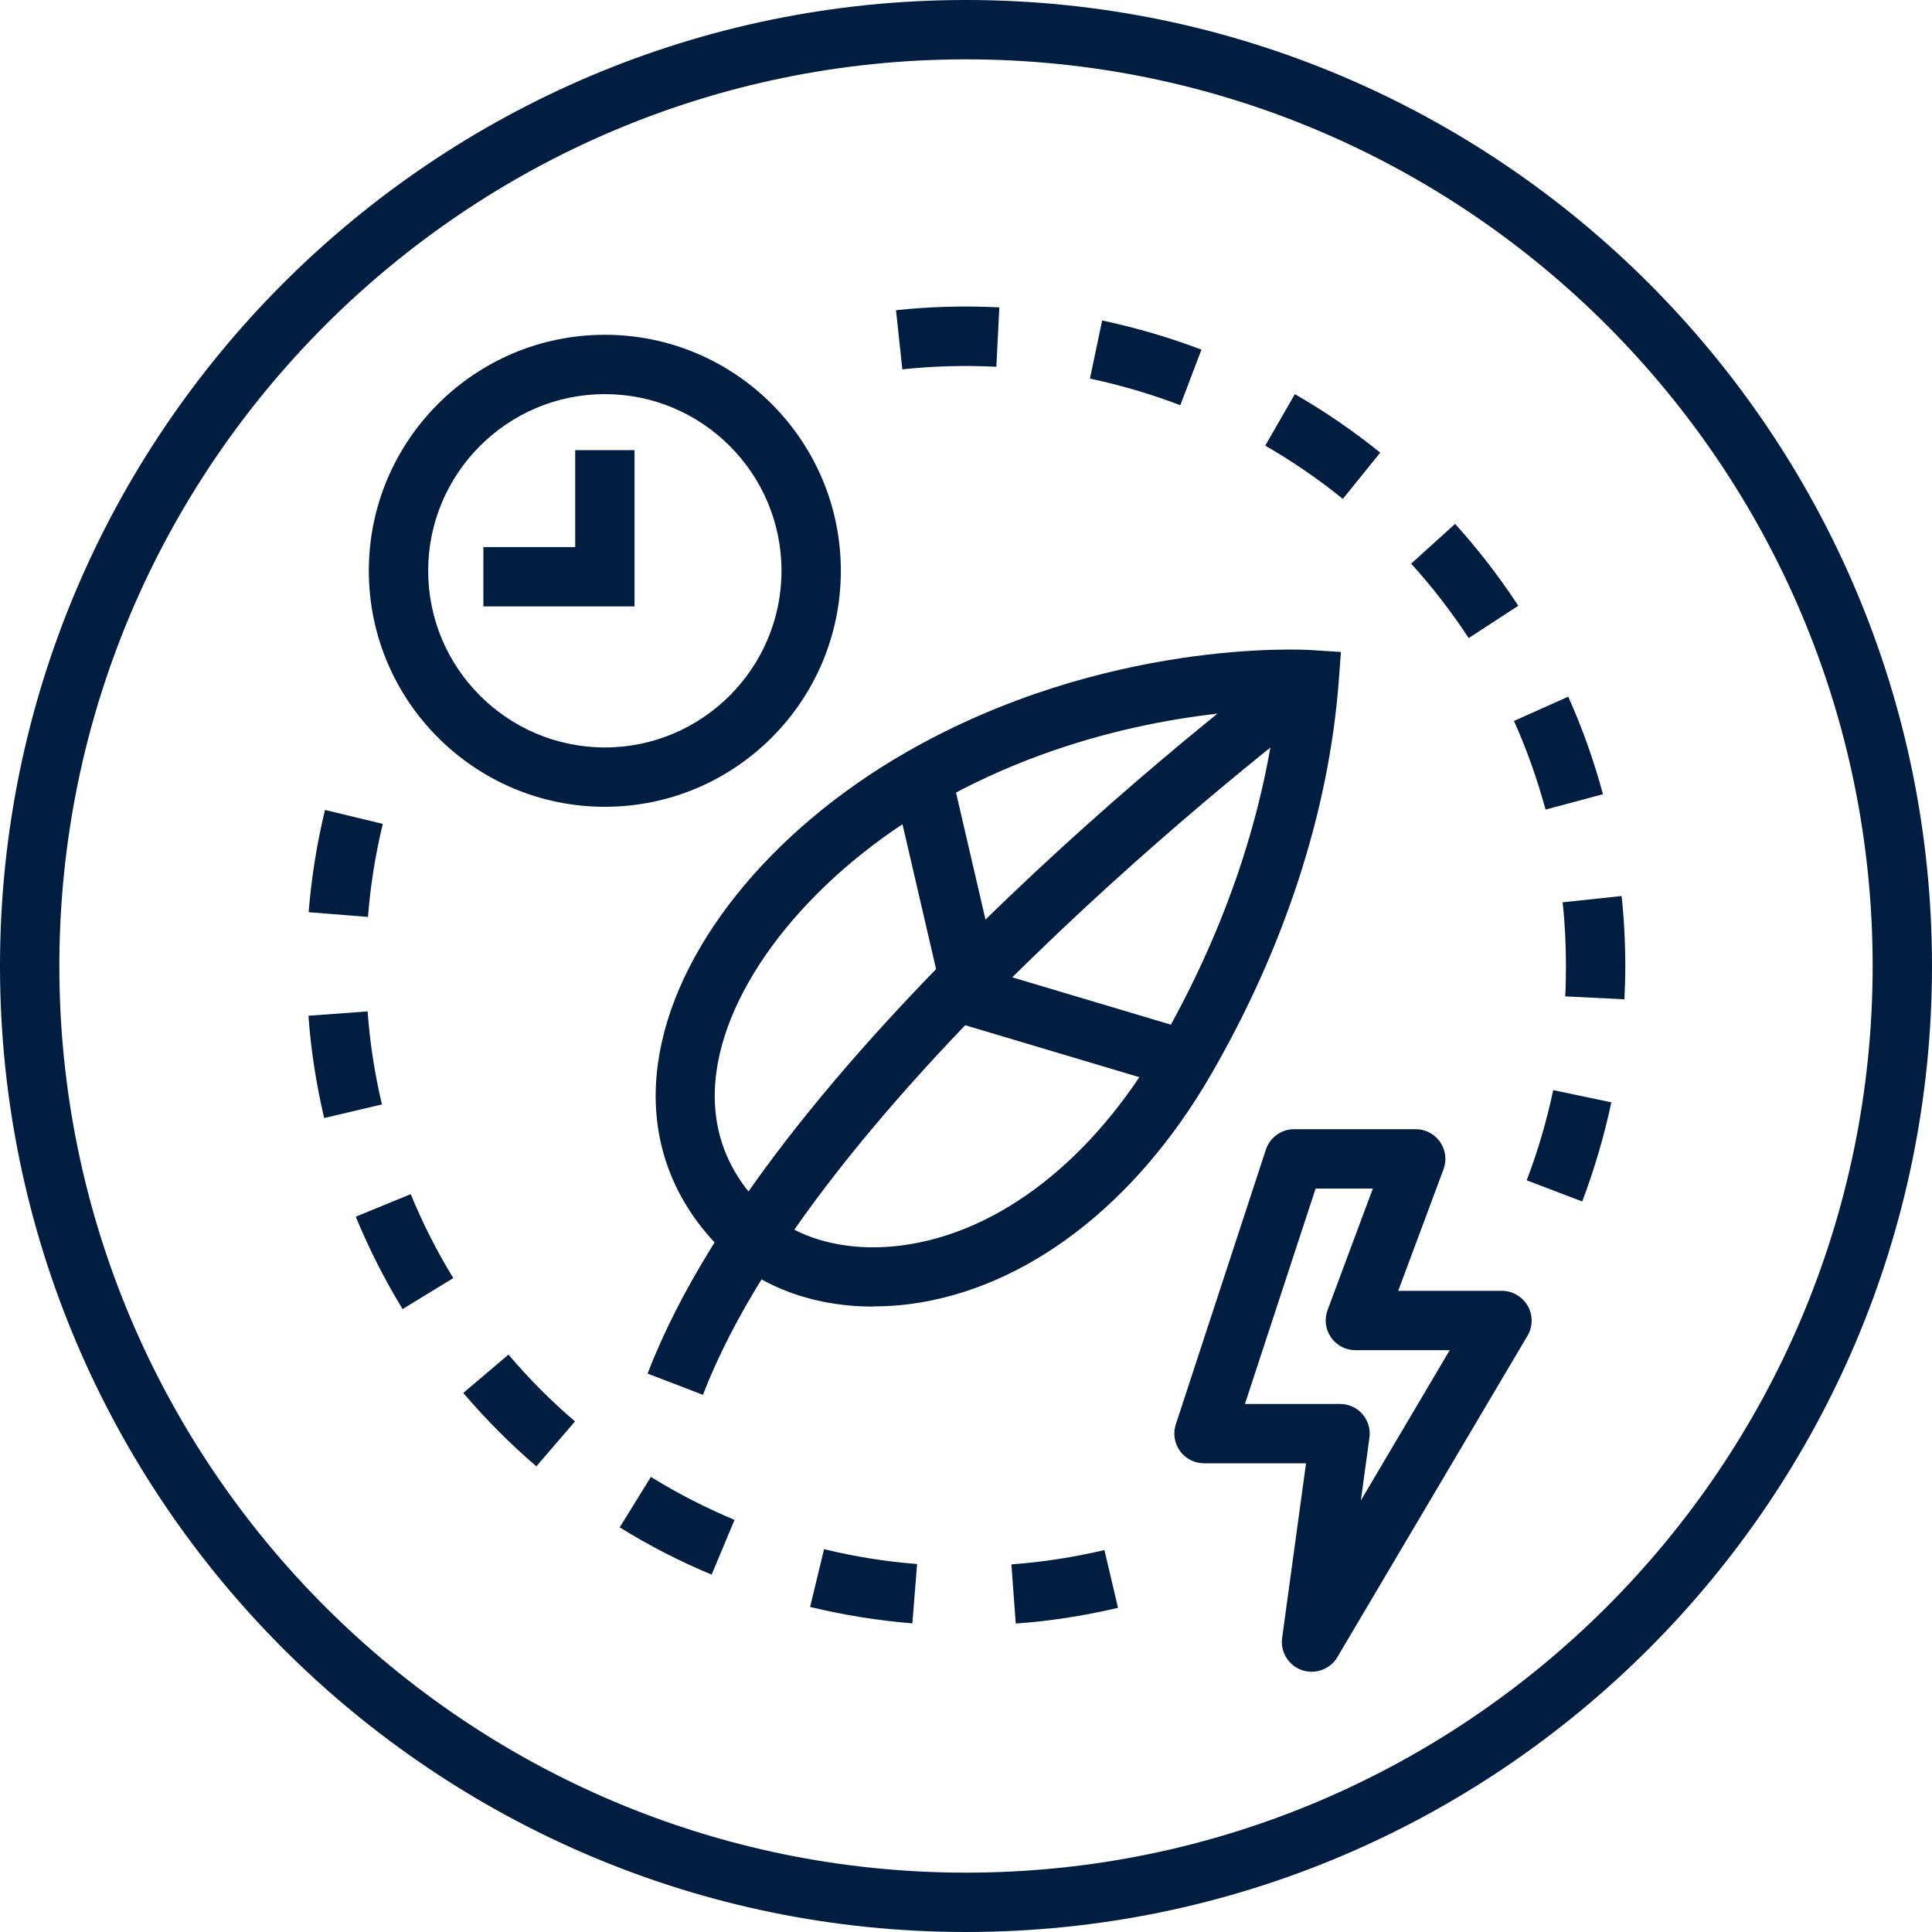 <svg width="32" height="32" viewBox="0 0 32 32" fill="none" xmlns="http://www.w3.org/2000/svg">
<g clip-path="url(#clip0_26_3413)">
<g clip-path="url(#clip1_26_3413)">
<path d="M16 32C7.176 32 0 24.821 0 16C0 7.179 7.176 0 16 0C24.824 0 32 7.176 32 16C32 24.824 24.824 32 16 32ZM16 0.983C7.72 0.983 0.983 7.72 0.983 16C0.983 24.28 7.72 31.017 16 31.017C24.28 31.017 31.017 24.28 31.017 16C31.017 7.72 24.28 0.983 16 0.983Z" fill="#011E41"/>
<path d="M14.459 21.641C13.45 21.641 12.548 21.3 11.923 20.67C11.094 19.831 10.738 18.779 10.897 17.619C11.154 15.737 12.739 13.757 15.031 12.447C18.304 10.579 21.577 10.758 21.713 10.767L22.21 10.799L22.173 11.296C22.008 13.447 21.274 15.697 20.056 17.802C18.802 19.967 16.983 21.352 15.06 21.601C14.858 21.627 14.659 21.638 14.462 21.638L14.459 21.641ZM12.62 19.979C13.149 20.513 13.993 20.748 14.93 20.629C16.546 20.421 18.102 19.212 19.201 17.313C20.247 15.506 20.909 13.595 21.135 11.75C20.129 11.779 17.795 11.999 15.514 13.303C13.511 14.445 12.079 16.194 11.866 17.755C11.75 18.611 12.001 19.36 12.617 19.981L12.62 19.979Z" fill="#011E41"/>
<path d="M15.75 12.762L14.793 12.984L15.636 16.618L16.593 16.395L15.75 12.762Z" fill="#011E41"/>
<path d="M16.254 16.035L15.973 16.977L19.486 18.025L19.767 17.083L16.254 16.035Z" fill="#011E41"/>
<path d="M11.646 23.104L10.726 22.751C12.82 17.29 21.034 11.125 21.384 10.865L21.97 11.655C21.887 11.715 13.635 17.911 11.643 23.104H11.646Z" fill="#011E41"/>
<path d="M21.725 27.689C21.67 27.689 21.615 27.68 21.563 27.663C21.343 27.585 21.204 27.362 21.236 27.131L21.632 24.237H19.944C19.788 24.237 19.637 24.162 19.545 24.035C19.452 23.907 19.426 23.742 19.475 23.592L20.967 19.041C21.034 18.839 21.221 18.703 21.436 18.703H23.448C23.61 18.703 23.76 18.781 23.852 18.914C23.945 19.047 23.965 19.215 23.91 19.365L23.159 21.38H24.876C25.052 21.38 25.214 21.476 25.304 21.629C25.391 21.782 25.391 21.97 25.301 22.123L22.15 27.449C22.06 27.602 21.895 27.689 21.727 27.689H21.725ZM20.623 23.254H22.196C22.337 23.254 22.473 23.315 22.566 23.422C22.659 23.529 22.702 23.67 22.682 23.812L22.54 24.853L24.012 22.363H22.45C22.288 22.363 22.138 22.285 22.046 22.152C21.953 22.019 21.933 21.852 21.988 21.701L22.739 19.686H21.791L20.62 23.254H20.623Z" fill="#011E41"/>
<path d="M10.51 10.044H8.006V9.061H9.527V7.456H10.51V10.044Z" fill="#011E41"/>
<path d="M10.018 13.363C7.864 13.363 6.109 11.611 6.109 9.454C6.109 7.297 7.861 5.545 10.018 5.545C12.175 5.545 13.927 7.297 13.927 9.454C13.927 11.611 12.175 13.363 10.018 13.363ZM10.018 6.528C8.405 6.528 7.092 7.841 7.092 9.454C7.092 11.067 8.405 12.38 10.018 12.38C11.631 12.38 12.944 11.067 12.944 9.454C12.944 7.841 11.631 6.528 10.018 6.528Z" fill="#011E41"/>
<path d="M26.206 19.9L25.287 19.55C25.472 19.065 25.619 18.562 25.726 18.056L26.689 18.258C26.57 18.816 26.408 19.368 26.206 19.903V19.9ZM26.909 16.552L25.925 16.503C25.934 16.335 25.937 16.168 25.937 16C25.937 15.647 25.92 15.292 25.882 14.945L26.859 14.841C26.9 15.222 26.92 15.613 26.92 16C26.92 16.185 26.914 16.37 26.906 16.552H26.909ZM25.599 13.409C25.463 12.909 25.289 12.415 25.076 11.941L25.975 11.539C26.209 12.062 26.403 12.606 26.55 13.155L25.599 13.409ZM24.327 10.57C24.043 10.137 23.722 9.72 23.373 9.336L24.101 8.677C24.486 9.102 24.835 9.558 25.148 10.033L24.324 10.57H24.327ZM22.242 8.263C21.837 7.936 21.404 7.639 20.956 7.381L21.447 6.528C21.941 6.812 22.416 7.138 22.861 7.497L22.242 8.263ZM19.547 6.711C19.062 6.526 18.559 6.378 18.053 6.271L18.255 5.308C18.813 5.427 19.368 5.589 19.9 5.791L19.55 6.711H19.547ZM14.945 6.115L14.841 5.138C15.404 5.077 15.988 5.063 16.552 5.091L16.503 6.075C15.988 6.048 15.456 6.063 14.942 6.118L14.945 6.115Z" fill="#011E41"/>
<path d="M16.824 26.891L16.752 25.911C17.272 25.873 17.79 25.792 18.293 25.674L18.518 26.631C17.963 26.761 17.393 26.851 16.824 26.891ZM15.11 26.888C14.54 26.842 13.97 26.749 13.418 26.616L13.649 25.659C14.152 25.781 14.67 25.865 15.19 25.905L15.112 26.885L15.11 26.888ZM11.787 26.081C11.261 25.862 10.749 25.599 10.264 25.298L10.781 24.462C11.224 24.737 11.689 24.974 12.166 25.174L11.787 26.081ZM8.882 24.286C8.451 23.916 8.043 23.505 7.673 23.072L8.422 22.436C8.757 22.832 9.128 23.205 9.524 23.543L8.882 24.289V24.286ZM6.667 21.681C6.369 21.192 6.109 20.678 5.892 20.152L6.803 19.779C7 20.259 7.237 20.727 7.508 21.169L6.67 21.681H6.667ZM5.369 18.518C5.239 17.963 5.149 17.393 5.109 16.824L6.089 16.752C6.126 17.269 6.207 17.79 6.326 18.293L5.369 18.518ZM6.092 15.187L5.112 15.109C5.158 14.54 5.248 13.97 5.383 13.415L6.34 13.646C6.219 14.149 6.135 14.667 6.095 15.187H6.092Z" fill="#011E41"/>
</g>
</g>
<defs>
<clipPath id="clip0_26_3413">
<rect width="32" height="32" fill="white"/>
</clipPath>
<clipPath id="clip1_26_3413">
<rect width="32" height="32" fill="white"/>
</clipPath>
</defs>
</svg>
